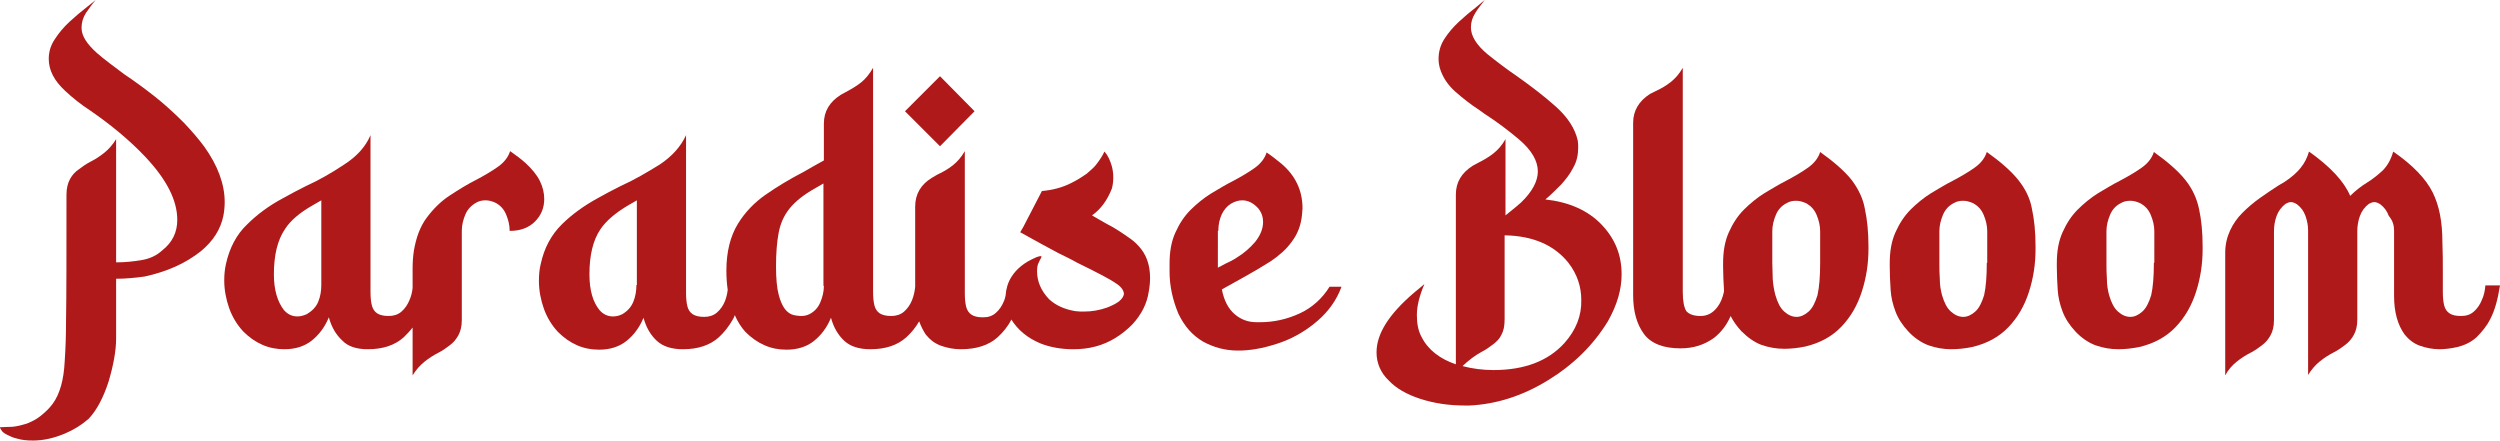 <svg xmlns="http://www.w3.org/2000/svg" xmlns:xlink="http://www.w3.org/1999/xlink" id="Layer_1" x="0px" y="0px" viewBox="0 0 56.41 9.95" style="enable-background:new 0 0 56.41 9.95;" xml:space="preserve"><style type="text/css">	.st0{display:none;}	.st1{display:inline;}	.st2{fill:#AF191A;}</style><path class="st2" d="M4.61,3.31c-0.14-0.19-0.3-0.37-0.46-0.54C3.92,2.54,3.7,2.34,3.47,2.16C3.24,1.98,3.02,1.82,2.81,1.68 C2.57,1.5,2.35,1.34,2.18,1.19C1.96,0.99,1.84,0.81,1.84,0.63c0-0.12,0.03-0.23,0.1-0.34C2.01,0.19,2.08,0.09,2.16,0l-0.2,0.16 C1.83,0.26,1.7,0.37,1.57,0.49C1.44,0.61,1.33,0.74,1.24,0.88C1.15,1.01,1.1,1.16,1.1,1.33c0,0.25,0.12,0.49,0.37,0.72 c0.17,0.16,0.36,0.31,0.56,0.44c0.48,0.33,0.9,0.68,1.25,1.05c0.48,0.51,0.72,0.98,0.72,1.42c0,0.28-0.11,0.51-0.34,0.69 C3.53,5.77,3.37,5.84,3.19,5.87C3.01,5.9,2.82,5.92,2.62,5.92V3.14C2.54,3.27,2.45,3.37,2.35,3.45c-0.1,0.08-0.21,0.15-0.31,0.2 c-0.1,0.05-0.18,0.11-0.26,0.17C1.69,3.88,1.63,3.95,1.58,4.04C1.53,4.13,1.5,4.25,1.5,4.39c0,1.35,0,2.3-0.01,2.86 c0,0.31-0.01,0.61-0.03,0.9C1.44,8.57,1.35,8.89,1.19,9.11c-0.08,0.11-0.18,0.2-0.28,0.28S0.7,9.52,0.6,9.56 C0.5,9.59,0.39,9.62,0.28,9.63C0.17,9.63,0.08,9.64,0,9.64c0,0.02,0.02,0.05,0.04,0.08C0.06,9.75,0.1,9.78,0.16,9.81 S0.3,9.88,0.4,9.9c0.1,0.03,0.21,0.04,0.35,0.04c0.22,0,0.46-0.05,0.72-0.16C1.66,9.7,1.84,9.59,2,9.45 c0.18-0.19,0.33-0.47,0.45-0.84c0.11-0.37,0.17-0.7,0.17-0.97V6.29c0.21,0,0.42-0.02,0.64-0.05c0.51-0.11,0.93-0.3,1.27-0.57 c0.28-0.23,0.45-0.5,0.51-0.8c0.02-0.1,0.03-0.21,0.03-0.31C5.07,4.15,4.91,3.73,4.61,3.31z"></path><path class="st2" d="M12.18,4.08c-0.07-0.14-0.18-0.27-0.32-0.4c-0.1-0.09-0.22-0.18-0.35-0.27c-0.04,0.13-0.13,0.25-0.27,0.35 c-0.14,0.1-0.31,0.2-0.5,0.3c-0.2,0.1-0.39,0.22-0.59,0.35c-0.2,0.13-0.37,0.3-0.52,0.5c-0.15,0.2-0.24,0.45-0.29,0.74 C9.32,5.78,9.31,5.91,9.31,6.05v0.45C9.3,6.59,9.28,6.68,9.24,6.77c-0.04,0.1-0.1,0.19-0.18,0.26c-0.08,0.07-0.18,0.1-0.29,0.1 c-0.11,0-0.2-0.02-0.26-0.06c-0.06-0.04-0.1-0.1-0.12-0.18c-0.02-0.08-0.03-0.18-0.03-0.3V3.05C8.25,3.31,8.05,3.53,7.77,3.71 C7.5,3.89,7.21,4.06,6.9,4.2C6.72,4.29,6.55,4.38,6.39,4.47C6.07,4.64,5.8,4.84,5.57,5.07C5.34,5.29,5.18,5.59,5.1,5.95 C5.07,6.08,5.06,6.2,5.06,6.33c0,0.21,0.04,0.42,0.11,0.62c0.07,0.2,0.18,0.38,0.32,0.53c0.13,0.13,0.27,0.23,0.43,0.3 c0.16,0.07,0.32,0.1,0.5,0.1c0.25,0,0.46-0.07,0.62-0.2c0.16-0.13,0.29-0.3,0.38-0.52c0.06,0.22,0.16,0.39,0.3,0.52 C7.85,7.82,8.05,7.88,8.3,7.88c0.34,0,0.61-0.09,0.81-0.27c0.07-0.07,0.14-0.14,0.2-0.22v1.08c0.08-0.13,0.17-0.23,0.27-0.31 c0.1-0.08,0.21-0.15,0.31-0.2c0.1-0.05,0.18-0.11,0.26-0.17c0.08-0.06,0.14-0.13,0.19-0.22c0.05-0.09,0.08-0.2,0.08-0.35V5.73 l0-0.52c0-0.13,0.03-0.25,0.08-0.37c0.05-0.12,0.14-0.21,0.25-0.27c0.07-0.04,0.14-0.05,0.21-0.05c0.07,0,0.14,0.02,0.21,0.05 c0.12,0.06,0.2,0.15,0.25,0.27c0.05,0.12,0.08,0.24,0.08,0.37c0.24,0,0.43-0.07,0.57-0.21c0.14-0.14,0.21-0.31,0.21-0.51 C12.28,4.36,12.25,4.22,12.18,4.08z M7.25,6.43c0,0.13-0.02,0.26-0.07,0.38C7.13,6.93,7.04,7.02,6.92,7.09 C6.85,7.12,6.78,7.14,6.71,7.14c-0.12,0-0.22-0.05-0.3-0.14C6.26,6.81,6.18,6.54,6.18,6.19c0-0.43,0.08-0.77,0.25-1.02 C6.55,4.98,6.76,4.8,7.06,4.63l0.19-0.11V6.43z"></path><polygon class="st2" points="21.99,2.51 21.21,1.72 20.42,2.51 21.21,3.3 "></polygon><path class="st2" d="M25.44,5.34c-0.17-0.12-0.33-0.22-0.47-0.29c-0.13-0.07-0.24-0.14-0.33-0.19c0.2-0.14,0.35-0.35,0.45-0.61 c0.02-0.08,0.03-0.16,0.03-0.24c0-0.09-0.01-0.17-0.03-0.25C25.05,3.62,25,3.51,24.93,3.43l-0.01-0.01 c-0.04,0.09-0.1,0.18-0.16,0.26c-0.06,0.09-0.15,0.16-0.24,0.24c-0.1,0.07-0.21,0.14-0.33,0.2c-0.21,0.11-0.44,0.17-0.68,0.19 l-0.42,0.81l-0.07,0.12c0.36,0.2,0.65,0.36,0.86,0.47c0.14,0.07,0.29,0.14,0.43,0.22c0.45,0.22,0.74,0.37,0.88,0.47 c0.11,0.07,0.16,0.15,0.17,0.22c0,0.06-0.04,0.12-0.11,0.18c-0.08,0.06-0.17,0.1-0.27,0.14c-0.17,0.06-0.34,0.09-0.52,0.09 c-0.07,0-0.13,0-0.2-0.01c-0.24-0.04-0.44-0.13-0.59-0.27c-0.18-0.19-0.27-0.4-0.27-0.63c0-0.08,0.01-0.15,0.04-0.2 c0.01-0.03,0.03-0.06,0.04-0.08c0.01-0.02,0.02-0.04,0.02-0.05c0-0.01-0.01-0.01-0.02-0.01c-0.02,0-0.07,0.01-0.13,0.04 c-0.23,0.1-0.41,0.24-0.53,0.43c-0.08,0.13-0.12,0.27-0.13,0.42c-0.01,0.04-0.02,0.09-0.04,0.13c-0.04,0.1-0.1,0.19-0.18,0.26 c-0.08,0.07-0.17,0.1-0.29,0.1c-0.12,0-0.2-0.02-0.26-0.06c-0.06-0.04-0.1-0.1-0.12-0.18c-0.02-0.08-0.03-0.18-0.03-0.3V3.41 c-0.08,0.14-0.17,0.24-0.27,0.32c-0.1,0.08-0.22,0.15-0.35,0.21l-0.12,0.07c-0.25,0.15-0.38,0.37-0.38,0.65v1.81 c-0.01,0.1-0.03,0.2-0.07,0.3c-0.04,0.1-0.1,0.19-0.18,0.26c-0.08,0.07-0.18,0.1-0.29,0.1c-0.11,0-0.2-0.02-0.26-0.06 c-0.06-0.04-0.1-0.1-0.12-0.18c-0.02-0.08-0.03-0.18-0.03-0.3V1.53c-0.08,0.14-0.17,0.25-0.27,0.33c-0.1,0.08-0.22,0.15-0.35,0.22 l-0.11,0.06c-0.25,0.16-0.38,0.37-0.38,0.65v0.83c-0.16,0.09-0.31,0.17-0.46,0.26c-0.31,0.16-0.59,0.33-0.85,0.51 c-0.26,0.18-0.47,0.4-0.63,0.66c-0.17,0.28-0.26,0.63-0.26,1.06c0,0.14,0.01,0.29,0.03,0.43c-0.01,0.09-0.03,0.17-0.06,0.25 c-0.04,0.1-0.1,0.19-0.18,0.26c-0.08,0.07-0.18,0.1-0.29,0.1c-0.11,0-0.2-0.02-0.26-0.06c-0.06-0.04-0.1-0.1-0.12-0.18 c-0.02-0.08-0.03-0.18-0.03-0.3V3.05c-0.12,0.26-0.32,0.48-0.59,0.66C14.6,3.89,14.31,4.06,14,4.2c-0.18,0.09-0.35,0.18-0.51,0.27 c-0.31,0.17-0.59,0.37-0.82,0.6c-0.23,0.23-0.39,0.52-0.47,0.89c-0.03,0.12-0.04,0.25-0.04,0.38c0,0.21,0.04,0.42,0.11,0.62 c0.07,0.2,0.18,0.38,0.32,0.53c0.13,0.13,0.27,0.23,0.43,0.3c0.16,0.07,0.32,0.1,0.5,0.1c0.25,0,0.46-0.07,0.62-0.2 c0.16-0.13,0.29-0.3,0.38-0.52c0.06,0.22,0.16,0.39,0.3,0.52c0.14,0.13,0.34,0.19,0.59,0.19c0.34,0,0.61-0.09,0.81-0.27 c0.12-0.11,0.23-0.25,0.32-0.41c0.02-0.03,0.03-0.06,0.04-0.09c0.06,0.14,0.14,0.27,0.24,0.38c0.13,0.13,0.27,0.23,0.43,0.3 c0.16,0.07,0.32,0.1,0.5,0.1c0.25,0,0.46-0.07,0.62-0.2c0.16-0.13,0.29-0.3,0.38-0.52c0.06,0.22,0.16,0.39,0.3,0.52 c0.14,0.13,0.34,0.19,0.59,0.19c0.34,0,0.61-0.09,0.81-0.27c0.11-0.1,0.21-0.22,0.29-0.36c0.04,0.11,0.09,0.21,0.15,0.3 c0.09,0.11,0.2,0.2,0.34,0.25c0.14,0.05,0.29,0.08,0.45,0.08c0.35,0,0.63-0.09,0.83-0.27c0.12-0.11,0.23-0.24,0.31-0.4 c0.15,0.24,0.37,0.42,0.66,0.54c0.23,0.09,0.48,0.13,0.74,0.13c0.35,0,0.66-0.08,0.94-0.25c0.15-0.09,0.28-0.2,0.39-0.31 c0.21-0.23,0.33-0.47,0.37-0.74c0.02-0.11,0.03-0.21,0.03-0.31c0-0.3-0.09-0.54-0.26-0.72C25.61,5.46,25.53,5.4,25.44,5.34z  M14.36,6.43c0,0.13-0.02,0.26-0.07,0.38c-0.05,0.12-0.13,0.21-0.25,0.28c-0.08,0.04-0.15,0.05-0.21,0.05 c-0.12,0-0.22-0.05-0.3-0.14c-0.15-0.18-0.23-0.45-0.23-0.81c0-0.43,0.08-0.77,0.25-1.02c0.13-0.19,0.34-0.37,0.63-0.54l0.19-0.11 V6.43z M18.59,6.45c0,0.13-0.03,0.25-0.08,0.37c-0.05,0.12-0.13,0.21-0.25,0.27c-0.06,0.03-0.12,0.04-0.19,0.04 c-0.05,0-0.1-0.01-0.16-0.02c-0.16-0.04-0.27-0.19-0.34-0.46c-0.04-0.15-0.06-0.37-0.06-0.64c0-0.3,0.02-0.55,0.06-0.76 c0.04-0.21,0.12-0.39,0.25-0.55c0.13-0.16,0.32-0.31,0.57-0.45l0.19-0.11V6.45z"></path><path class="st2" d="M29.33,7.07c-0.28,0.13-0.58,0.2-0.89,0.2l-0.09,0c-0.19,0-0.35-0.06-0.49-0.18c-0.14-0.12-0.24-0.3-0.29-0.56 l0.09-0.05c0.05-0.03,0.2-0.11,0.43-0.24c0.2-0.11,0.4-0.23,0.59-0.35c0.19-0.13,0.35-0.27,0.47-0.44c0.13-0.17,0.21-0.38,0.23-0.62 l0.01-0.13c0-0.4-0.16-0.74-0.48-1.01c-0.1-0.08-0.21-0.17-0.33-0.25c-0.04,0.13-0.13,0.25-0.27,0.35c-0.14,0.1-0.31,0.2-0.5,0.3 c-0.16,0.08-0.32,0.18-0.49,0.28c-0.16,0.1-0.32,0.23-0.46,0.37c-0.14,0.14-0.25,0.31-0.34,0.51c-0.09,0.2-0.13,0.43-0.13,0.7v0.18 c0,0.32,0.07,0.64,0.2,0.95c0.14,0.29,0.32,0.49,0.56,0.63c0.24,0.13,0.5,0.2,0.78,0.2H28c0.31-0.01,0.61-0.08,0.92-0.19 c0.3-0.11,0.58-0.28,0.82-0.49c0.24-0.21,0.42-0.46,0.53-0.76H30C29.84,6.73,29.61,6.94,29.33,7.07z M27.49,5.21 c0-0.15,0.03-0.27,0.08-0.38c0.05-0.1,0.12-0.18,0.2-0.23c0.08-0.05,0.17-0.08,0.26-0.08c0.13,0,0.25,0.06,0.36,0.18 c0.08,0.1,0.11,0.2,0.11,0.31c0,0.15-0.06,0.3-0.18,0.45c-0.12,0.14-0.26,0.26-0.41,0.35c-0.09,0.06-0.17,0.1-0.24,0.13l-0.19,0.1 V5.21z"></path><path class="st2" d="M34.87,4.5c0.12-0.1,0.23-0.21,0.35-0.33c0.11-0.12,0.21-0.25,0.28-0.39c0.08-0.14,0.11-0.29,0.11-0.45 c0-0.05,0-0.11-0.01-0.16c-0.06-0.27-0.23-0.53-0.5-0.77c-0.27-0.24-0.56-0.46-0.87-0.68c-0.25-0.17-0.47-0.34-0.67-0.5 c-0.25-0.21-0.37-0.41-0.37-0.6c0-0.12,0.03-0.22,0.1-0.33C33.33,0.22,33.41,0.12,33.5,0l-0.19,0.16c-0.13,0.1-0.26,0.21-0.39,0.33 c-0.13,0.12-0.24,0.25-0.33,0.39c-0.09,0.14-0.13,0.29-0.13,0.45c0,0.07,0.01,0.14,0.03,0.21c0.06,0.2,0.18,0.38,0.35,0.53 c0.17,0.15,0.35,0.29,0.52,0.4l0.14,0.1c0.28,0.18,0.53,0.37,0.78,0.58c0.28,0.24,0.42,0.48,0.42,0.72c0,0.22-0.13,0.46-0.38,0.7 c-0.03,0.03-0.15,0.13-0.35,0.29V3.14c-0.08,0.14-0.17,0.24-0.27,0.32c-0.1,0.08-0.22,0.15-0.34,0.21l-0.13,0.07 c-0.25,0.16-0.38,0.37-0.38,0.65v3.83c-0.18-0.06-0.33-0.14-0.46-0.24c-0.13-0.1-0.24-0.23-0.31-0.37c-0.08-0.14-0.11-0.31-0.11-0.5 c0-0.21,0.06-0.44,0.17-0.7l-0.24,0.2c-0.56,0.48-0.84,0.92-0.84,1.34c0,0.24,0.09,0.46,0.28,0.64C31.5,8.76,31.74,8.9,32.05,9 c0.31,0.1,0.64,0.15,1.01,0.15h0.1c0.61-0.03,1.2-0.22,1.77-0.57c0.57-0.35,1.02-0.79,1.35-1.33c0.21-0.37,0.31-0.72,0.31-1.06 c0-0.44-0.15-0.81-0.46-1.13C35.83,4.75,35.41,4.56,34.87,4.5z M35.3,7.74c-0.37,0.41-0.91,0.61-1.6,0.61 c-0.24,0-0.48-0.03-0.7-0.09c0.14-0.13,0.28-0.24,0.43-0.32c0.1-0.05,0.18-0.11,0.26-0.17c0.08-0.06,0.15-0.13,0.19-0.22 c0.05-0.09,0.07-0.2,0.07-0.35V5.31c0.64,0.01,1.12,0.22,1.44,0.62c0.2,0.26,0.29,0.54,0.29,0.84C35.69,7.12,35.56,7.45,35.3,7.74z"></path><path class="st2" d="M41.78,4.06c-0.16-0.2-0.4-0.41-0.71-0.63c-0.04,0.13-0.13,0.25-0.27,0.35c-0.14,0.1-0.31,0.2-0.5,0.3 c-0.16,0.08-0.32,0.18-0.49,0.28c-0.16,0.1-0.32,0.23-0.46,0.37c-0.14,0.14-0.25,0.31-0.34,0.51s-0.13,0.43-0.13,0.7v0.08 c0,0.18,0.01,0.35,0.02,0.52c0,0.01,0,0.03,0,0.04c-0.03,0.14-0.08,0.26-0.15,0.35c-0.1,0.13-0.22,0.2-0.38,0.2 c-0.15,0-0.26-0.04-0.32-0.11C38,6.94,37.97,6.8,37.97,6.59V1.53c-0.08,0.14-0.17,0.24-0.27,0.32c-0.1,0.08-0.22,0.15-0.35,0.21 l-0.12,0.06c-0.25,0.16-0.38,0.38-0.38,0.65v3.89c0,0.36,0.08,0.65,0.24,0.87c0.16,0.22,0.44,0.33,0.83,0.33 c0.29,0,0.54-0.08,0.76-0.24c0.15-0.12,0.28-0.28,0.37-0.49c0.06,0.12,0.14,0.23,0.24,0.34c0.14,0.14,0.29,0.25,0.45,0.31 c0.17,0.06,0.34,0.09,0.52,0.09c0.16,0,0.32-0.02,0.47-0.05c0.34-0.08,0.61-0.23,0.82-0.45c0.21-0.22,0.36-0.48,0.46-0.79 c0.1-0.31,0.15-0.63,0.15-0.97V5.56c0-0.33-0.03-0.61-0.08-0.84C42.04,4.48,41.93,4.26,41.78,4.06z M41.07,5.93 c0,0.31-0.02,0.55-0.06,0.73c-0.05,0.16-0.11,0.29-0.2,0.37c-0.09,0.08-0.18,0.12-0.27,0.12c-0.1,0-0.19-0.04-0.28-0.12 c-0.09-0.08-0.15-0.2-0.2-0.37C40.03,6.55,40.01,6.43,40,6.3C40,6.17,39.99,6.05,39.99,5.93V5.22c0-0.13,0.03-0.25,0.08-0.37 c0.05-0.12,0.13-0.21,0.25-0.27c0.07-0.04,0.14-0.05,0.21-0.05c0.07,0,0.14,0.02,0.21,0.05c0.12,0.06,0.2,0.15,0.25,0.27 c0.05,0.12,0.08,0.24,0.08,0.37V5.93z"></path><path class="st2" d="M45.54,4.06c-0.16-0.2-0.4-0.41-0.71-0.63c-0.04,0.13-0.13,0.25-0.27,0.35c-0.14,0.1-0.31,0.2-0.5,0.3 c-0.16,0.08-0.32,0.18-0.49,0.28c-0.16,0.1-0.32,0.23-0.46,0.37c-0.14,0.14-0.25,0.31-0.34,0.51s-0.13,0.43-0.13,0.7v0.08 c0,0.18,0.01,0.35,0.02,0.52c0.01,0.17,0.05,0.33,0.11,0.49c0.06,0.16,0.16,0.31,0.29,0.45s0.29,0.25,0.45,0.31 c0.17,0.06,0.34,0.09,0.52,0.09c0.16,0,0.32-0.02,0.47-0.05c0.34-0.08,0.61-0.23,0.82-0.45c0.21-0.22,0.36-0.48,0.46-0.79 c0.1-0.31,0.15-0.63,0.15-0.97V5.56c0-0.33-0.03-0.61-0.08-0.84C45.81,4.48,45.7,4.26,45.54,4.06z M44.83,5.93 c0,0.31-0.02,0.55-0.06,0.73c-0.05,0.16-0.11,0.29-0.2,0.37c-0.09,0.08-0.18,0.12-0.27,0.12c-0.1,0-0.19-0.04-0.28-0.12 c-0.09-0.08-0.15-0.2-0.2-0.37c-0.03-0.11-0.05-0.23-0.05-0.36c-0.01-0.13-0.01-0.25-0.01-0.36V5.22c0-0.13,0.03-0.25,0.08-0.37 c0.05-0.12,0.13-0.21,0.25-0.27c0.07-0.04,0.14-0.05,0.21-0.05c0.07,0,0.14,0.02,0.21,0.05c0.12,0.06,0.2,0.15,0.25,0.27 c0.05,0.12,0.08,0.24,0.08,0.37V5.93z"></path><path class="st2" d="M49.31,4.06c-0.16-0.2-0.4-0.41-0.71-0.63c-0.04,0.13-0.13,0.25-0.27,0.35c-0.14,0.1-0.31,0.2-0.5,0.3 c-0.16,0.08-0.32,0.18-0.49,0.28c-0.16,0.1-0.32,0.23-0.46,0.37c-0.14,0.14-0.25,0.31-0.34,0.51c-0.09,0.2-0.13,0.43-0.13,0.7v0.08 c0,0.18,0.01,0.35,0.02,0.52c0.01,0.17,0.05,0.33,0.11,0.49c0.06,0.16,0.16,0.31,0.29,0.45s0.29,0.25,0.45,0.31 c0.17,0.06,0.34,0.09,0.52,0.09c0.16,0,0.32-0.02,0.47-0.05c0.34-0.08,0.61-0.23,0.82-0.45c0.21-0.22,0.36-0.48,0.46-0.79 c0.1-0.31,0.15-0.63,0.15-0.97V5.56c0-0.33-0.03-0.61-0.08-0.84C49.57,4.48,49.47,4.26,49.31,4.06z M48.6,5.93 c0,0.31-0.02,0.55-0.06,0.73c-0.05,0.16-0.11,0.29-0.2,0.37c-0.09,0.08-0.18,0.12-0.27,0.12c-0.1,0-0.19-0.04-0.28-0.12 c-0.09-0.08-0.15-0.2-0.2-0.37c-0.03-0.11-0.05-0.23-0.05-0.36c-0.01-0.13-0.01-0.25-0.01-0.36V5.22c0-0.13,0.03-0.25,0.08-0.37 c0.05-0.12,0.13-0.21,0.25-0.27c0.07-0.04,0.14-0.05,0.21-0.05c0.07,0,0.14,0.02,0.21,0.05c0.12,0.06,0.2,0.15,0.25,0.27 c0.05,0.12,0.08,0.24,0.08,0.37V5.93z"></path><path class="st2" d="M56.08,6.44C56.07,6.56,56.05,6.66,56,6.77c-0.04,0.1-0.1,0.19-0.18,0.26c-0.08,0.07-0.17,0.1-0.29,0.1 c-0.12,0-0.2-0.02-0.26-0.06c-0.06-0.04-0.1-0.1-0.12-0.18c-0.02-0.08-0.03-0.18-0.03-0.3V6.14c0-0.23,0-0.45-0.01-0.68 c0-0.45-0.07-0.82-0.22-1.12c-0.15-0.3-0.44-0.61-0.89-0.92c-0.05,0.18-0.13,0.32-0.24,0.43c-0.11,0.1-0.22,0.19-0.35,0.27 c-0.13,0.08-0.26,0.18-0.38,0.3c-0.14-0.33-0.45-0.66-0.93-1c-0.04,0.14-0.1,0.26-0.19,0.37C51.83,3.89,51.71,4,51.54,4.11 l-0.12,0.07c-0.14,0.09-0.29,0.19-0.43,0.29c-0.14,0.1-0.27,0.21-0.39,0.33c-0.12,0.12-0.21,0.25-0.28,0.4 c-0.07,0.15-0.11,0.32-0.11,0.5v2.77c0.07-0.13,0.16-0.23,0.26-0.31s0.21-0.15,0.31-0.2c0.1-0.05,0.18-0.11,0.26-0.17 c0.08-0.06,0.14-0.13,0.19-0.22c0.05-0.09,0.08-0.2,0.08-0.35V5.21c0-0.11,0.02-0.23,0.06-0.34c0.04-0.11,0.11-0.2,0.2-0.27 c0.04-0.02,0.08-0.04,0.12-0.04c0.05,0,0.09,0.02,0.14,0.05c0.09,0.07,0.15,0.15,0.19,0.26c0.04,0.11,0.06,0.22,0.06,0.33v3.26 c0.08-0.13,0.17-0.23,0.27-0.31s0.21-0.15,0.31-0.2c0.1-0.05,0.18-0.11,0.26-0.17c0.08-0.06,0.14-0.13,0.19-0.22 c0.05-0.09,0.08-0.2,0.08-0.35V5.21c0-0.11,0.02-0.23,0.06-0.34c0.04-0.11,0.11-0.2,0.2-0.27c0.04-0.02,0.08-0.04,0.12-0.04 c0.05,0,0.09,0.02,0.14,0.05c0.09,0.07,0.15,0.15,0.19,0.26C54,4.99,54.02,5.1,54.02,5.21v1.47c0,0.36,0.08,0.65,0.24,0.87 c0.09,0.11,0.2,0.2,0.34,0.25c0.14,0.05,0.29,0.08,0.45,0.08c0.13,0,0.26-0.02,0.4-0.05c0.16-0.04,0.31-0.11,0.43-0.22 C56,7.49,56.11,7.36,56.19,7.2c0.1-0.19,0.17-0.44,0.22-0.76H56.08z"></path></svg>